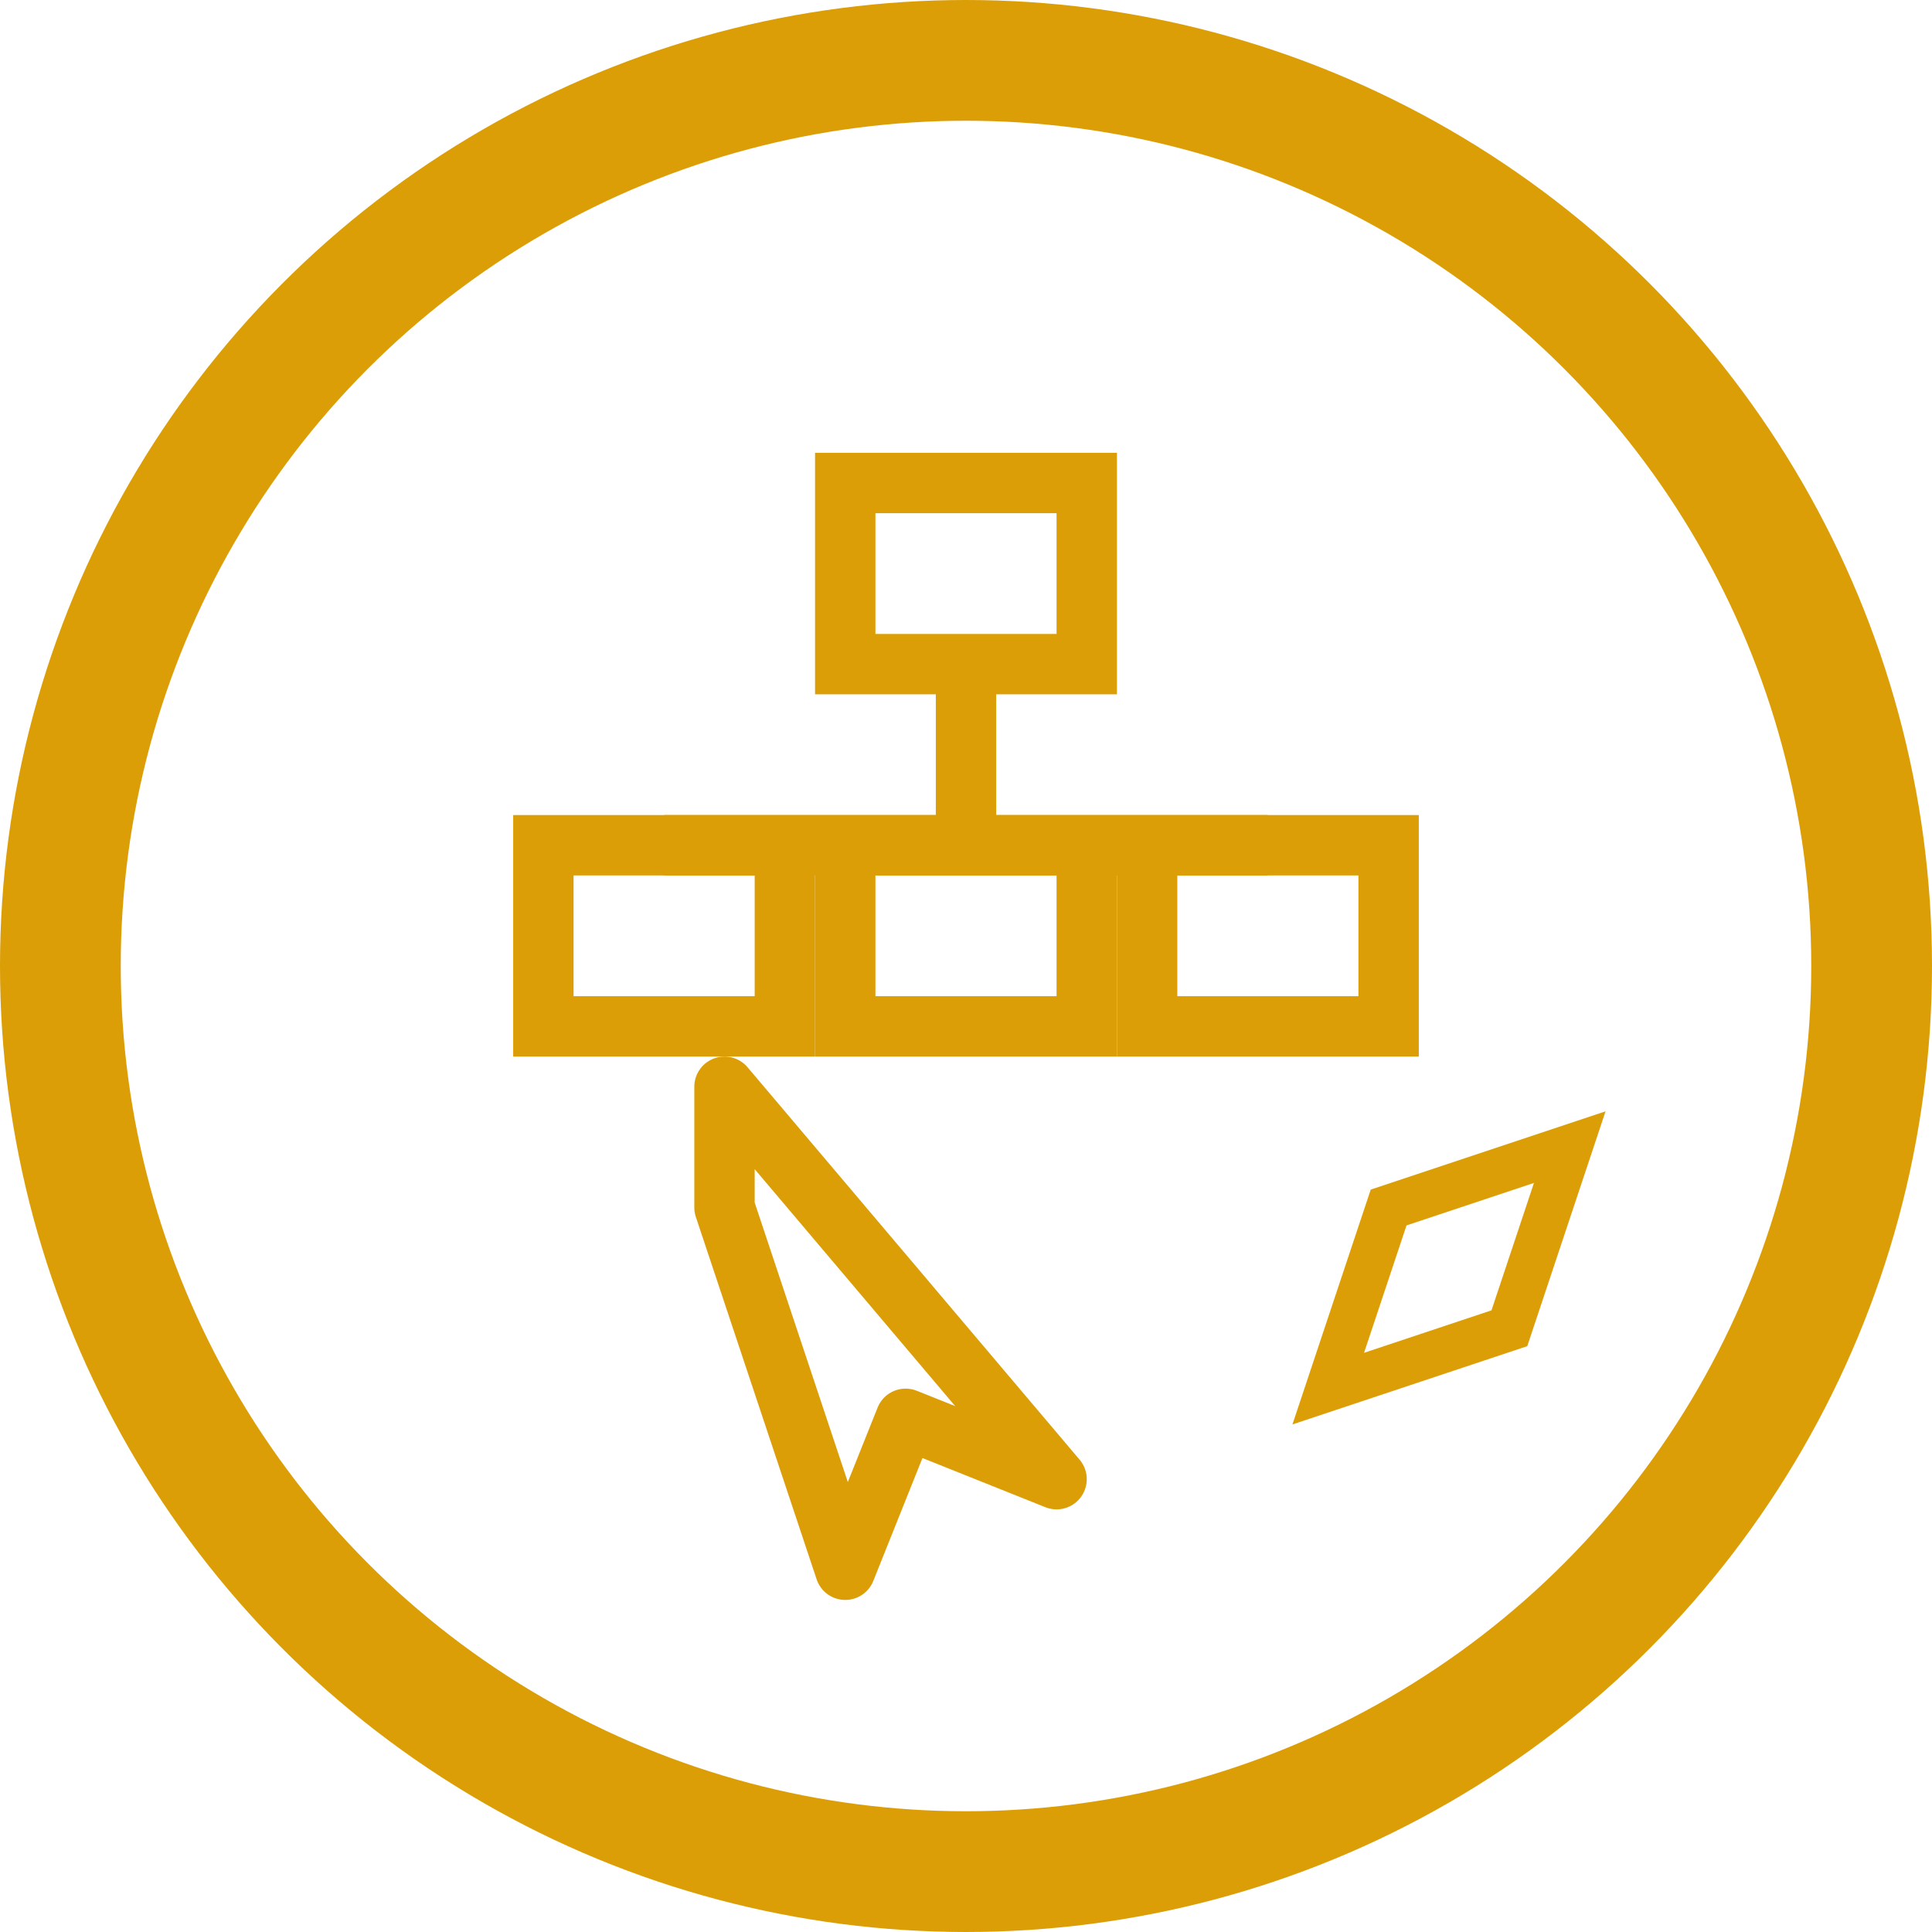 <svg width="80" height="80" viewBox="0 0 64 64" xmlns="http://www.w3.org/2000/svg" fill="none">
  <!-- Outer circle -->
  <circle cx="32" cy="32" r="30" stroke="#dc9e06" stroke-width="4"/>

  <!-- Sitemap / UX structure -->
  <rect x="28" y="16" width="8" height="6" stroke="#dc9e06" stroke-width="2"/>
  <line x1="32" y1="22" x2="32" y2="28" stroke="#dc9e06" stroke-width="2"/>
  <line x1="22" y1="28" x2="42" y2="28" stroke="#dc9e06" stroke-width="2"/>
  <rect x="18" y="28" width="8" height="6" stroke="#dc9e06" stroke-width="2"/>
  <rect x="28" y="28" width="8" height="6" stroke="#dc9e06" stroke-width="2"/>
  <rect x="38" y="28" width="8" height="6" stroke="#dc9e06" stroke-width="2"/>

  <!-- Cursor (UX interaction) -->
  <path d="M24 40l4 12 2-5 5 2-11-13z" fill="none" stroke="#dc9e06" stroke-width="2" stroke-linejoin="round"/>

  <!-- Compass arrow (strategy) -->
  <path d="M44 46l2-6 6-2-2 6-6 2z" stroke="#dc9e06" stroke-width="1.5" fill="none"/>
</svg>
